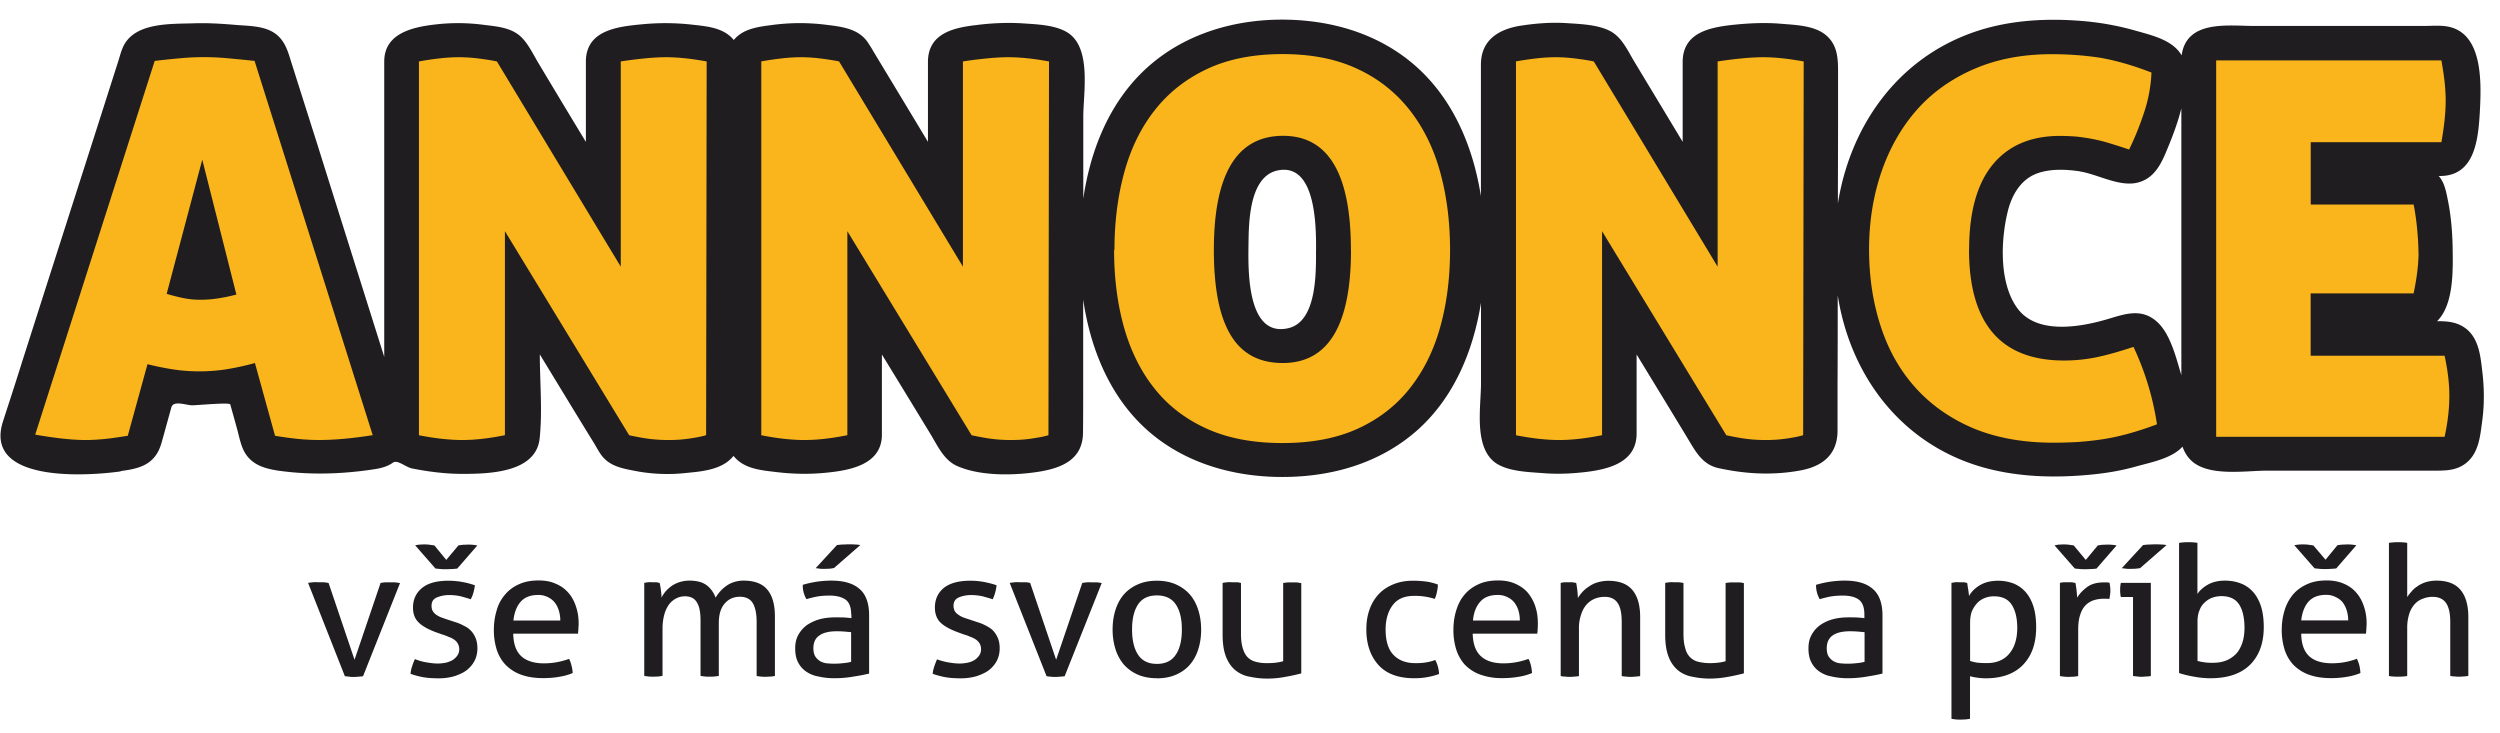 <svg viewBox="0 0 150 44" style="background-color:#ffffff00" xmlns="http://www.w3.org/2000/svg" width="150" height="44"><path d="M18.476 34.972c.11-.016.208-.027.329-.038.12-.01.203 0 .29 0h.33c.109.016.208.027.29.044l1.557 4.608 1.562-4.608c.082-.017.175-.028.274-.038h.581c.11.016.209.026.313.043l-2.22 5.592a6.057 6.057 0 01-.291.027c-.099.01-.186.016-.274.016-.077 0-.165 0-.252-.016-.088-.016-.181-.016-.274-.032l-2.204-5.593-.011-.005zm6.414 4.57c.203.087.427.151.669.194.241.043.476.075.712.075.165 0 .33-.021.494-.053.153-.038.29-.097.405-.161.11-.081.203-.162.275-.27a.637.637 0 00.11-.36.711.711 0 00-.088-.355.697.697 0 00-.22-.236 1.163 1.163 0 00-.329-.162 2.255 2.255 0 00-.383-.145l-.395-.14c-.472-.177-.823-.376-1.03-.591-.22-.215-.33-.511-.33-.882 0-.495.187-.887.548-1.183.357-.285.878-.43 1.58-.43a4.907 4.907 0 011.584.274 2.84 2.84 0 01-.083.43c-.038.14-.098.285-.164.409-.154-.054-.351-.108-.576-.172a3.066 3.066 0 00-.729-.08 1.84 1.84 0 00-.729.144c-.22.092-.318.258-.318.5 0 .124.022.232.077.323.055.08.12.161.208.215.088.065.192.118.307.162.115.043.241.086.373.129l.493.161c.176.053.34.13.494.215.164.075.301.172.416.296.11.118.209.269.274.43.066.161.11.377.11.618 0 .269-.055.517-.165.737-.109.22-.274.414-.47.57-.198.156-.45.269-.741.366a3.32 3.32 0 01-.954.129c-.362 0-.674-.022-.943-.07a4.792 4.792 0 01-.74-.2 1.86 1.86 0 01.093-.44 3.12 3.12 0 01.165-.43v-.017zm.038-6.829c.077-.01.154-.027.236-.037.077 0 .164-.011.274-.011.088 0 .192 0 .312.016.121.016.22.032.313.043l.713.871.729-.87c.082-.012.175-.028.29-.039.11 0 .22-.01.307-.01.187 0 .367.016.538.053l-1.206 1.388c-.11.01-.22.021-.33.027-.125 0-.24.01-.345.01-.087 0-.186 0-.301-.01-.12-.01-.23-.022-.33-.032l-1.205-1.377.005-.022zm5.866 5.324c.016.608.175 1.054.482 1.334.308.284.768.43 1.36.43a4.36 4.36 0 001.508-.269c.054.108.11.236.142.392.044.151.066.302.077.458a3.391 3.391 0 01-.806.225c-.296.054-.62.08-.976.08-.52 0-.965-.074-1.338-.214a2.477 2.477 0 01-.915-.592 2.376 2.376 0 01-.532-.925 3.865 3.865 0 01-.164-1.161c0-.414.055-.796.164-1.156a2.38 2.38 0 01.494-.947 2.26 2.26 0 01.833-.629c.34-.161.735-.236 1.195-.236.395 0 .735.064 1.03.199.308.128.549.306.752.537.203.232.35.5.455.818.11.323.164.661.164 1.032 0 .097-.01.204-.016.323-.006.118-.017.204-.022.285h-3.882l-.005.016zm2.823-.807a1.89 1.89 0 00-.087-.591 1.44 1.44 0 00-.242-.484 1.143 1.143 0 00-.41-.323 1.215 1.215 0 00-.593-.134c-.455 0-.8.134-1.041.403-.242.27-.384.645-.439 1.13h2.812zm5.033-2.258c.082-.016.164-.027.241-.038.077-.01.154 0 .236 0h.23c.066 0 .148.027.22.044.032.107.054.252.076.43.028.177.038.322.038.451.066-.134.148-.258.247-.376a2.3 2.3 0 01.357-.323c.137-.097.296-.172.471-.231.18-.054.384-.092.592-.092.45 0 .79.092 1.03.27.242.177.428.43.549.752a2.45 2.45 0 01.274-.376c.11-.124.23-.231.362-.323a1.56 1.56 0 01.455-.231c.164-.054.362-.092.581-.092.658 0 1.135.183 1.436.549.302.36.45.898.45 1.613v3.56a3.42 3.42 0 01-.274.037c-.11 0-.198.011-.274.011-.088 0-.181 0-.274-.01a2.6 2.6 0 01-.275-.038v-3.248c0-.5-.082-.876-.235-1.13-.154-.247-.411-.376-.768-.376-.384 0-.685.14-.915.41-.236.268-.351.655-.351 1.182v3.156a2.702 2.702 0 01-.274.038c-.11.011-.187.011-.274.011-.077 0-.165 0-.275-.01a3.998 3.998 0 01-.274-.039v-3.312c0-.484-.065-.86-.219-1.097-.143-.247-.384-.366-.713-.366-.18 0-.35.038-.515.119-.164.08-.312.199-.438.36-.11.161-.22.36-.285.603-.066.241-.11.521-.11.838v2.85a1.592 1.592 0 01-.274.043c-.093 0-.181.011-.264.011-.082 0-.175 0-.274-.01a2.985 2.985 0 01-.285-.039v-5.592l-.005.01zm12.422 2.957c-.11-.01-.252-.021-.422-.037a7.037 7.037 0 00-.438-.016c-.455 0-.806.08-1.042.247-.247.161-.367.43-.367.764 0 .215.044.392.12.51a.917.917 0 00.307.286c.126.064.258.107.406.118a4.475 4.475 0 00.948-.011c.181-.016.34-.043.483-.08v-1.775l.005-.006zm0-1.054c0-.43-.11-.725-.329-.892-.23-.162-.548-.248-.97-.248-.263 0-.504.017-.729.054a6.54 6.54 0 00-.658.162 1.612 1.612 0 01-.22-.86c.259-.081.533-.14.84-.19.301-.042.592-.064.877-.064.74 0 1.305.161 1.688.5.384.323.576.86.576 1.581v3.496c-.258.064-.57.124-.943.182a6.587 6.587 0 01-1.135.098c-.356 0-.685-.038-.976-.108a1.824 1.824 0 01-.745-.307 1.466 1.466 0 01-.472-.559c-.11-.215-.164-.484-.164-.807 0-.322.055-.59.192-.828.131-.236.307-.43.526-.591.23-.15.493-.269.767-.345.296-.075.603-.107.916-.107.241 0 .439 0 .587.01.148.012.274.022.383.039v-.205l-.01-.01zm-1.041-2.796a1.674 1.674 0 01-.258.043c-.099 0-.208.011-.329.011-.077 0-.164 0-.247-.011-.082-.01-.164-.022-.257-.032l1.277-1.387c.11-.01.22-.027.34-.032.12 0 .241-.011.367-.011.138 0 .258 0 .368.01.11 0 .219.016.329.033l-1.59 1.387v-.011zm6.173 5.474c.203.076.422.14.657.183.236.043.483.075.724.075.164 0 .33-.021.493-.053a1.3 1.3 0 00.4-.161.997.997 0 00.275-.27.637.637 0 00.11-.36.708.708 0 00-.083-.355.824.824 0 00-.22-.236 1.33 1.33 0 00-.328-.162 2.58 2.58 0 00-.395-.145l-.384-.14c-.477-.177-.822-.376-1.041-.591-.208-.215-.318-.511-.318-.882 0-.495.18-.887.537-1.183.362-.285.888-.43 1.59-.43.285 0 .57.027.844.08.274.054.521.118.73.194a2.83 2.83 0 01-.23.839c-.165-.054-.363-.108-.587-.172a3.055 3.055 0 00-.724-.08c-.274 0-.52.053-.73.144-.208.092-.312.258-.312.5a.67.67 0 00.077.323.64.64 0 00.22.215 1.1 1.1 0 00.295.162c.121.043.247.086.384.129l.483.161c.18.053.35.13.51.215.158.086.3.172.416.296.11.118.203.269.274.43.071.177.11.377.11.618 0 .269-.055.517-.165.737a1.7 1.7 0 01-.477.57c-.208.161-.454.269-.745.366a3.32 3.32 0 01-.954.129c-.357 0-.669-.022-.932-.07a5.026 5.026 0 01-.745-.2c.01-.145.043-.29.093-.44.049-.15.11-.29.164-.43l-.016-.005zm4.385-4.581c.099-.016.203-.027.313-.038.11-.01.219 0 .301 0h.318c.115 0 .22.027.29.044l1.558 4.608 1.567-4.608c.083-.017.176-.028.275-.038.098-.011.208 0 .301 0h.274c.099 0 .22.026.318.043l-2.225 5.592a5.283 5.283 0 01-.285.027c-.094.005-.187.016-.275.016-.087 0-.164 0-.252-.016-.093 0-.186-.016-.274-.032l-2.21-5.593.006-.005zm8.827 5.722c-.44 0-.834-.076-1.168-.226a2.385 2.385 0 01-.834-.614 2.673 2.673 0 01-.493-.93 3.889 3.889 0 01-.164-1.156c0-.42.055-.796.164-1.15.11-.355.274-.667.493-.931.22-.253.494-.462.834-.613.329-.15.712-.231 1.168-.231.438 0 .833.08 1.162.231.328.15.614.36.833.618.22.259.384.581.493.936.11.355.165.742.165 1.156 0 .414-.055.79-.165 1.146a2.62 2.62 0 01-.493.93c-.22.258-.493.462-.833.613-.34.15-.713.226-1.162.226v-.005zm0-.861c.51 0 .888-.183 1.129-.548.246-.36.367-.861.367-1.517 0-.645-.12-1.145-.367-1.505-.242-.36-.62-.538-1.13-.538-.515 0-.888.177-1.129.538-.241.36-.362.86-.362 1.505 0 .645.121 1.156.362 1.517.241.365.614.548 1.13.548zm3.947-4.861c.087-.016.18-.027.274-.038.093-.01.203 0 .274 0h.274c.099 0 .203.027.274.044v3.064c0 .345.038.635.11.86.07.227.164.41.296.539.131.128.301.225.493.268.192.054.411.08.658.08.384 0 .713-.037.975-.117v-4.69c.078-.016.165-.026.275-.037h.548c.094.016.18.027.263.043v5.415c-.257.07-.565.14-.932.204a5.68 5.68 0 01-1.113.108 4.83 4.83 0 01-1.025-.108 1.856 1.856 0 01-.85-.366c-.246-.188-.438-.456-.58-.795-.143-.344-.22-.796-.22-1.355v-3.103l.005-.016zm12.751 4.625a1.956 1.956 0 01.23.843 4.277 4.277 0 01-1.497.254c-.948 0-1.666-.27-2.137-.791-.472-.522-.73-1.237-.73-2.135 0-.414.055-.796.176-1.15.12-.36.296-.667.532-.931.235-.264.526-.462.877-.613.345-.15.75-.231 1.206-.231.312 0 .587.021.822.054.236.032.466.096.68.177 0 .123-.017.269-.055.43a1.818 1.818 0 01-.131.43 3.883 3.883 0 00-1.245-.182c-.57 0-.998.182-1.277.553-.28.371-.428.86-.428 1.468 0 .7.165 1.21.483 1.533.318.323.75.484 1.315.484.22 0 .422-.01.603-.043.198-.027.384-.075.581-.15h-.005zm2.248-1.56c.021.608.18 1.054.493 1.334.301.284.757.43 1.354.43.526 0 1.03-.097 1.502-.269.055.108.11.236.143.392.038.151.055.302.07.458a3.391 3.391 0 01-.805.225 5.6 5.6 0 01-.987.08 3.78 3.78 0 01-1.326-.214 2.471 2.471 0 01-.916-.592 2.494 2.494 0 01-.52-.925 3.865 3.865 0 01-.165-1.161c0-.414.055-.796.164-1.156.11-.36.263-.678.493-.947.22-.269.494-.473.834-.629.329-.161.735-.236 1.195-.236.384 0 .734.064 1.03.199.297.134.549.306.746.537.192.232.346.5.45.818.11.323.153.661.153 1.032 0 .097 0 .204-.01.323 0 .107-.017.204-.023.285h-3.875v.016zm2.828-.807a2.05 2.05 0 00-.082-.591 1.457 1.457 0 00-.246-.484 1.092 1.092 0 00-.412-.323 1.216 1.216 0 00-.592-.134c-.46 0-.806.134-1.041.403-.247.27-.395.645-.439 1.13h2.812zm2.45-2.258c.078-.016.165-.027.237-.038h.46c.077.016.154.027.236.044.022.107.044.252.066.44.022.183.032.339.032.463a2.33 2.33 0 01.286-.377c.11-.118.246-.23.394-.322a1.67 1.67 0 01.51-.242c.192-.054.406-.092.636-.092.658 0 1.135.183 1.447.554.313.371.466.914.466 1.63v3.532a2.135 2.135 0 01-.285.032 2.52 2.52 0 01-.274.017c-.082 0-.175 0-.274-.017-.099 0-.192-.015-.274-.032v-3.248c0-.516-.077-.892-.241-1.129-.165-.253-.422-.376-.779-.376-.208 0-.406.037-.587.108a1.34 1.34 0 00-.493.344 1.59 1.59 0 00-.329.59 2.462 2.462 0 00-.137.877v2.834a1.775 1.775 0 01-.274.032 2.429 2.429 0 01-.274.017c-.087 0-.164 0-.274-.017-.099 0-.192-.015-.274-.032v-5.592zm6.272 0c.083-.016.176-.027.274-.038.099-.01.198 0 .275 0h.274c.11.016.197.027.274.044v3.064c0 .345.038.635.11.86.054.232.164.41.296.539.13.128.296.225.493.268a3 3 0 00.658.08c.383 0 .701-.037.97-.117v-4.69c.082-.016.175-.026.274-.037h.549c.109 0 .186.027.274.043v5.415c-.274.07-.576.14-.932.204-.362.07-.735.108-1.119.108-.356 0-.702-.038-1.025-.108a1.909 1.909 0 01-.85-.366 1.92 1.92 0 01-.575-.795c-.143-.344-.22-.796-.22-1.355v-3.119zm11.951 2.957l-.416-.037a6.618 6.618 0 00-.439-.016c-.455 0-.806.08-1.041.247-.241.161-.362.43-.362.764 0 .215.038.392.12.51a.911.911 0 00.307.286c.12.064.258.107.406.118a4.47 4.47 0 00.953-.011 2.84 2.84 0 00.483-.08v-1.775l-.01-.006zm0-1.054c0-.43-.11-.725-.328-.892-.22-.167-.549-.248-.966-.248-.257 0-.504.017-.728.054-.22.043-.44.097-.658.162a1.664 1.664 0 01-.22-.86 5.95 5.95 0 011.716-.254c.746 0 1.305.161 1.689.5.383.323.581.86.581 1.581v3.496c-.258.064-.576.124-.943.182a6.632 6.632 0 01-1.135.098c-.362 0-.69-.038-.987-.108a1.833 1.833 0 01-.74-.307 1.47 1.47 0 01-.472-.559c-.109-.215-.164-.484-.164-.807 0-.322.055-.59.192-.828.126-.236.302-.43.527-.591a2.43 2.43 0 01.767-.345c.285-.075.592-.107.91-.107.23 0 .428 0 .575.01.154.012.275.022.384.039v-.215zm5.23-1.903c.077-.016.148-.027.23-.038.083-.01.154 0 .236 0h.236c.082 0 .164.027.23.044.011.01.017.053.028.134.01.075.022.161.038.247s.022.161.033.242c.011.08.016.129.016.162.066-.124.154-.237.258-.345a1.924 1.924 0 01.866-.5 2.664 2.664 0 011.535.086c.274.108.526.28.73.511.202.226.361.516.476.87.11.35.165.77.165 1.249 0 .957-.258 1.71-.79 2.258-.52.538-1.272.807-2.248.807a3.91 3.91 0 01-.493-.038 3.443 3.443 0 01-.438-.086v2.554a5.05 5.05 0 01-.29.038c-.1 0-.193.011-.275.011-.082 0-.164 0-.274-.011a3.54 3.54 0 01-.274-.038v-8.157h.005zm1.097 4.678c.142.054.29.081.438.108.148.016.34.027.576.027.274 0 .51-.038.735-.124a1.47 1.47 0 00.57-.387 1.8 1.8 0 00.383-.656c.093-.27.143-.581.143-.947 0-.58-.11-1.038-.33-1.382-.218-.344-.575-.51-1.074-.51-.186 0-.362.032-.531.096a1.246 1.246 0 00-.455.296 1.751 1.751 0 00-.329.5c-.077.2-.11.43-.11.715v2.259l-.016.005zm5.389-4.678c.087-.016.164-.027.241-.038h.476c.088.016.165.027.231.044a5.773 5.773 0 01.099.881c.153-.247.362-.462.614-.645s.586-.27.987-.27h.18c.066 0 .12.012.165.022l.032.205c.012.075.017.15.017.23 0 .087 0 .178-.017.27-.01.097-.027.188-.038.269a1.025 1.025 0 00-.186-.016h-.153a2.05 2.05 0 00-.57.08 1.213 1.213 0 00-.494.285c-.148.14-.258.323-.34.565-.087.242-.131.549-.131.93v2.78a2.83 2.83 0 01-.274.038c-.1 0-.187.01-.275.01-.087 0-.164 0-.274-.01a3.083 3.083 0 01-.274-.038v-5.592h-.016zm-.274-2.259c.065-.01.142-.027.219-.037.087 0 .18-.011.285-.011.088 0 .191 0 .312.016l.302.043.724.871.723-.87c.077-.012.165-.028.274-.039.121 0 .22-.01.318-.01.186 0 .362.016.532.053l-1.206 1.388a4.86 4.86 0 01-.33.027c-.125 0-.235.01-.34.01-.081 0-.18 0-.3-.01l-.33-.032-1.206-1.377.023-.022zm5.098 1.377l-.263.032c-.093 0-.203.011-.33.011-.07 0-.164 0-.24-.011l-.264-.032 1.278-1.387c.11-.01.22-.027.345-.032.121 0 .241-.011.367-.011.132 0 .252 0 .368.01.11 0 .219.016.329.033l-1.59 1.387zm-.428 1.731h-.723a1.017 1.017 0 01-.033-.204c-.011-.075-.011-.15-.011-.215 0-.08 0-.161.01-.231.012-.07.017-.145.034-.2h1.798v5.593c-.083.01-.165.022-.274.027-.11.005-.187.016-.274.016-.072 0-.154 0-.258-.016-.104-.016-.187-.016-.263-.032v-4.732l-.006-.006zm2.774-3.248c.083-.015.165-.026.274-.032.099-.01.192-.01.274-.01.083 0 .165 0 .274.01.11 0 .198.017.275.032v3.066c.137-.216.345-.398.624-.56.286-.16.626-.242 1.026-.242.329 0 .646.054.932.161.296.108.548.286.75.511.209.232.368.522.483.872.11.355.165.768.165 1.247 0 .958-.275 1.71-.823 2.259-.548.538-1.343.807-2.379.807-.329 0-.658-.033-1.003-.098a5.9 5.9 0 01-.877-.214v-7.803l.005-.006zm1.097 7.082a3.28 3.28 0 00.904.113c.274 0 .527-.032.768-.118s.427-.215.603-.376c.175-.162.301-.393.4-.656.098-.27.148-.581.148-.947 0-.602-.11-1.075-.318-1.398-.22-.339-.57-.505-1.069-.505-.164 0-.34.027-.504.08a1.25 1.25 0 00-.46.269 1.122 1.122 0 00-.34.484c-.089.194-.127.43-.127.715v2.345l-.005-.006zm6.227-1.623c.011.613.175 1.059.483 1.344.307.28.767.42 1.36.42a4.1 4.1 0 001.496-.27c.055.108.11.242.148.398.038.151.055.302.066.458a3.391 3.391 0 01-.806.225 5.33 5.33 0 01-.97.08c-.521 0-.965-.074-1.338-.214a2.47 2.47 0 01-.916-.592 2.425 2.425 0 01-.526-.925 3.865 3.865 0 01-.165-1.161c0-.414.055-.796.165-1.156a2.71 2.71 0 01.493-.947c.22-.269.505-.473.84-.629.34-.161.734-.236 1.194-.236.4 0 .74.064 1.042.199.296.128.548.306.74.537.203.232.351.5.455.818.11.323.164.661.164 1.032 0 .097-.01.204-.016.323-.006.118-.017.204-.022.285h-3.87l-.017.01zm2.818-.807a2 2 0 00-.082-.58 1.609 1.609 0 00-.241-.495 1.143 1.143 0 00-.423-.323 1.2 1.2 0 00-.592-.135c-.449 0-.794.135-1.041.404-.236.268-.384.645-.439 1.129h2.818zm-3.223-4.517c.076-.01.153-.022.235-.032.083-.011.176-.011.274-.011.094 0 .198 0 .313.016.12.016.219.032.312.043l.73.86.712-.87c.082-.011.181-.028.29-.038.11 0 .22-.011.313-.011.186 0 .362.016.532.054l-1.206 1.387a5.19 5.19 0 01-.33.027c-.12.005-.235.01-.339.01-.082 0-.181 0-.301-.01l-.33-.033-1.205-1.376v-.016zm5.668-.135c.082-.015.164-.026.274-.032.099-.01.186-.01.274-.01.077 0 .165 0 .274.01.11 0 .198.017.275.032v3.248a2.6 2.6 0 01.252-.322c.098-.124.22-.232.367-.323.142-.107.313-.183.494-.247a2.37 2.37 0 01.636-.092c.657 0 1.134.183 1.447.554.312.372.471.915.471 1.63v3.532a1.718 1.718 0 01-.274.033c-.099.01-.187.016-.274.016-.088 0-.165 0-.274-.016-.094 0-.181-.016-.263-.033v-3.248c0-.516-.088-.892-.264-1.14-.175-.236-.438-.354-.794-.354-.198 0-.384.032-.576.108a1.204 1.204 0 00-.493.322 1.57 1.57 0 00-.33.58 2.75 2.75 0 00-.125.872v2.866a1.768 1.768 0 01-.275.032c-.11.011-.197.011-.274.011-.076 0-.164 0-.274-.01-.098 0-.192-.017-.274-.033v-7.986zM7.248 28.283c-2.138.3-8.234.666-7.072-2.99.384-1.184.768-2.356 1.136-3.539 1.425-4.463 2.861-8.943 4.292-13.41l1.48-4.636c.093-.285.164-.581.285-.86.674-1.55 2.944-1.399 4.364-1.453.778-.02 1.551.027 2.33.092.79.075 1.732.038 2.412.5.57.393.767.979.954 1.592.51 1.613 1.02 3.226 1.535 4.84 1.36 4.333 2.724 8.657 4.09 12.991V3.692c0-1.721 1.754-2.081 3.14-2.232a11.68 11.68 0 012.807.027c.84.107 1.755.161 2.358.823.41.446.69 1.06.997 1.559.932 1.56 1.864 3.103 2.797 4.646V3.702c0-1.903 1.918-2.108 3.398-2.247a14.423 14.423 0 013.048.032c.878.097 1.837.188 2.429.914.548-.677 1.447-.79 2.27-.898a12.54 12.54 0 013.234-.021c.987.123 2.04.225 2.598 1.156.11.161.203.322.302.494 1.08 1.786 2.165 3.582 3.245 5.378V3.724c0-1.705 1.497-2.06 2.906-2.221a14.947 14.947 0 012.686-.108c.877.065 2.029.081 2.796.565 1.442.925.932 3.624.932 5.066v4.893c.406-2.758 1.442-5.485 3.454-7.502 2.165-2.172 5.153-3.183 8.206-3.237 3.07-.053 6.118.807 8.404 2.893 2.204 2.012 3.344 4.84 3.794 7.7V3.88c0-1.452 1.02-2.124 2.396-2.34.915-.14 1.853-.215 2.785-.15.822.054 1.902.092 2.631.506.658.376.998 1.145 1.37 1.764.97 1.613 1.947 3.226 2.923 4.85V3.724c0-1.705 1.502-2.06 2.905-2.221.987-.108 1.973-.161 2.971-.08.866.075 1.963.096 2.67.645.746.591.778 1.409.778 2.258v2.92c0 1.65-.01 3.307-.01 4.958.701-4.41 3.305-8.335 7.598-10.066 2.176-.882 4.55-1.065 6.874-.893 1.119.08 2.226.269 3.3.57.987.285 2.303.554 2.851 1.506.302-2.151 2.796-1.764 4.386-1.764h10.12c.483 0 1.02-.054 1.496.043 2.15.43 1.974 3.565 1.887 5.194-.1 1.614-.308 3.818-2.467 3.765.36.376.465 1.021.564 1.505.175.882.252 1.786.274 2.689.017 1.312.11 3.495-.932 4.517.625 0 1.206.043 1.732.446.795.619.878 1.7.987 2.624.11.942.121 1.893 0 2.834-.126.915-.186 1.974-.975 2.608-.604.474-1.278.457-1.99.457h-9.973c-1.337 0-3.7.414-4.67-.753a2.07 2.07 0 01-.384-.688c-.636.7-1.837.93-2.725 1.173-.931.268-1.902.43-2.878.516-2.127.199-4.314.134-6.37-.447-4.896-1.387-7.96-5.485-8.716-10.324 0 1.796 0 3.586-.011 5.377v2.743c0 1.408-.861 2.14-2.237 2.392-1.644.302-3.273.216-4.901-.14-1.003-.215-1.41-1.058-1.886-1.838-1.009-1.667-2.017-3.318-3.031-4.98v-.01 4.748c0 1.667-1.535 2.119-2.961 2.301-.877.108-1.754.151-2.631.081-.894-.07-2.067-.092-2.835-.592-1.37-.93-.91-3.387-.91-4.785v-4.85c-.455 2.849-1.59 5.645-3.793 7.624-2.313 2.065-5.329 2.883-8.41 2.829-2.944-.054-5.849-.952-8.014-2.985-2.139-2.01-3.235-4.823-3.652-7.657v5.323c0 .883 0 1.76-.01 2.636 0 1.623-1.245 2.15-2.687 2.376-1.458.226-3.47.27-4.868-.35-.79-.349-1.168-1.21-1.59-1.903a1421.84 1421.84 0 00-2.922-4.786v4.808c0 1.844-2.006 2.162-3.465 2.296-.97.091-1.934.065-2.905-.054-.91-.107-1.919-.193-2.533-.968-.647.818-1.83.93-2.807 1.022a10.22 10.22 0 01-2.922-.086c-.822-.161-1.655-.259-2.192-.968-.165-.226-.302-.484-.439-.715-1.096-1.775-2.176-3.56-3.262-5.34 0 1.667.165 3.388-.01 5.044-.22 2.06-3.054 2.124-4.639 2.124-1.008 0-2.017-.129-3.004-.323-.4-.075-.877-.548-1.162-.35-.455.323-.987.377-1.518.453-1.793.241-3.564.28-5.362.026-.844-.129-1.617-.36-2.045-1.156-.219-.414-.312-.951-.438-1.398-.132-.484-.263-.946-.395-1.42-.038-.134-1.99.054-2.302.054-.412-.021-1.113-.306-1.234.13-.153.553-.307 1.107-.46 1.666-.11.387-.198.796-.428 1.14-.493.753-1.305.893-2.155 1.011l.011.017zM78.965 15c0-1.344.017-5.27-2.319-4.77-1.726.377-1.721 3.216-1.737 4.496-.017 1.425-.11 5.522 2.373 4.969 1.755-.387 1.678-3.415 1.678-4.7l.005.005zm45.82-4.721c-.812-.118-1.716-.161-2.506.107-1.041.356-1.59 1.345-1.825 2.345-.411 1.71-.515 4.302.614 5.797 1.19 1.575 3.805 1.091 5.427.608 1.014-.302 1.974-.646 2.884.134.85.726 1.19 2.22 1.502 3.237V6.5c-.236.957-.603 1.882-.987 2.785-.346.78-.768 1.463-1.661 1.678-1.108.253-2.368-.51-3.454-.678l.006-.005z" fill="#1f1d20"/><path d="M7.654 26.147c-.493.081-.932.146-1.343.189-.411.043-.806.065-1.19.065-.383 0-.822-.027-1.332-.081a26.322 26.322 0 01-1.677-.242l7.17-22.424a56.63 56.63 0 011.552-.161 15.072 15.072 0 012.796 0c.477.043 1.03.096 1.644.161l7.089 22.456c-1.218.193-2.286.29-3.207.29-.417 0-.845-.021-1.272-.064a22.659 22.659 0 01-1.382-.189l-1.206-4.366a15.64 15.64 0 01-1.721.377c-.548.085-1.086.123-1.617.123-.494 0-.987-.032-1.503-.107a16.647 16.647 0 01-1.606-.323l-1.184 4.302-.01-.006zM12.14 9.564L10 17.63c.357.107.697.193 1.015.258a5.1 5.1 0 00.997.097 7 7 0 001.064-.081 10.28 10.28 0 001.107-.231l-2.05-8.104.006-.005zm13.003-5.878a18.14 18.14 0 011.277-.188 10.08 10.08 0 011.124-.065c.384 0 .784.028 1.206.081.411.054.768.108 1.064.172L37.246 16V3.686a25.075 25.075 0 011.502-.188c.45-.043.856-.065 1.218-.065.361 0 .745.022 1.15.065.406.043.834.108 1.284.188l-.033 22.424c-.22.07-.52.13-.932.193a8.28 8.28 0 01-1.316.098 8.972 8.972 0 01-1.436-.108c-.428-.07-.735-.135-.932-.178l-7.456-12.244v12.24c-.932.192-1.793.29-2.56.29-.767 0-1.634-.098-2.598-.286V3.686h.005zm20.525 0c.472-.086.9-.145 1.283-.188.383-.043.756-.065 1.118-.065.384 0 .784.028 1.206.081.411.054.768.108 1.07.172L57.776 16V3.686a26.41 26.41 0 011.508-.188c.455-.043.86-.065 1.222-.065s.746.022 1.151.065c.406.043.834.108 1.283.188l-.033 22.424c-.208.07-.52.13-.932.193-.4.065-.833.098-1.304.098a8.994 8.994 0 01-1.442-.108 19.36 19.36 0 01-.932-.178l-7.456-12.244v12.24c-.948.192-1.798.29-2.576.29-.779 0-1.629-.098-2.588-.286V3.686h-.011zm21.2 11.309c0-1.667.197-3.227.591-4.662.395-1.436 1.004-2.678 1.826-3.721.822-1.05 1.864-1.872 3.141-2.474 1.261-.592 2.774-.893 4.529-.893 1.754 0 3.25.301 4.51.898a8.454 8.454 0 013.126 2.474c.822 1.054 1.425 2.28 1.82 3.71.395 1.43.592 2.995.592 4.668 0 1.678-.197 3.226-.592 4.635-.394 1.414-1.003 2.635-1.825 3.673-.823 1.038-1.865 1.845-3.125 2.42-1.261.575-2.769.86-4.518.86-1.754 0-3.261-.285-4.533-.86-1.278-.575-2.325-1.382-3.147-2.42-.822-1.033-1.425-2.259-1.826-3.673-.394-1.414-.592-2.957-.592-4.635h.022zm14.187 0c0-4.571-1.354-6.846-4.068-6.846-2.768 0-4.155 2.28-4.155 6.846 0 2.285.329 3.98 1.008 5.108.675 1.119 1.71 1.678 3.125 1.678 2.73 0 4.096-2.258 4.096-6.786h-.006zM90.95 3.686c.472-.086.9-.145 1.283-.188.383-.043.757-.065 1.118-.065.384 0 .784.028 1.206.081.411.054.768.108 1.07.172L103.058 16V3.686a26.33 26.33 0 011.508-.188c.455-.043.86-.065 1.222-.065s.746.022 1.152.065c.405.043.833.108 1.282.188l-.033 22.424c-.208.07-.515.13-.92.193a8.38 8.38 0 01-1.317.098 9 9 0 01-1.441-.108 19.36 19.36 0 01-.932-.178l-7.456-12.244v12.24c-.948.192-1.798.29-2.576.29-.768 0-1.629-.098-2.588-.286V3.686h-.01zm27.191 11.277c0 4.441 1.897 6.668 5.702 6.668.68 0 1.327-.07 1.935-.194.608-.124 1.354-.333 2.231-.624a16.777 16.777 0 011.41 4.646c-.62.232-1.196.42-1.728.565-.548.15-1.052.258-1.546.333-.493.076-.975.124-1.458.162-.477.026-.976.043-1.48.043-1.82 0-3.416-.29-4.797-.86-1.37-.581-2.522-1.383-3.454-2.41-.931-1.027-1.633-2.248-2.1-3.673-.47-1.425-.712-2.973-.712-4.651 0-1.667.252-3.226.745-4.662.494-1.436 1.207-2.678 2.127-3.721.921-1.043 2.084-1.866 3.443-2.452 1.37-.592 2.917-.882 4.644-.882 1.025 0 1.995.075 2.916.215.916.161 1.94.446 3.07.887a8.727 8.727 0 01-.477 2.495 17.351 17.351 0 01-.866 2.124c-.428-.15-.823-.269-1.168-.376a9.254 9.254 0 00-1.008-.253 11.722 11.722 0 00-.96-.145 12.23 12.23 0 00-1.025-.043c-1.727 0-3.07.57-4.013 1.71-.943 1.14-1.425 2.85-1.425 5.108l-.006-.01zm26.972.183c0 .741-.11 1.559-.296 2.457h-6.178v3.742h8.037c.192.883.285 1.678.285 2.388 0 .774-.093 1.602-.285 2.474H132.97V3.622h13.514c.082.468.148.898.192 1.29.043.404.065.78.065 1.13 0 .699-.087 1.527-.257 2.49h-7.84v3.742h6.173c.192.914.29 2.167.29 2.877l.006-.005z" fill="#f9b51b"/></svg>